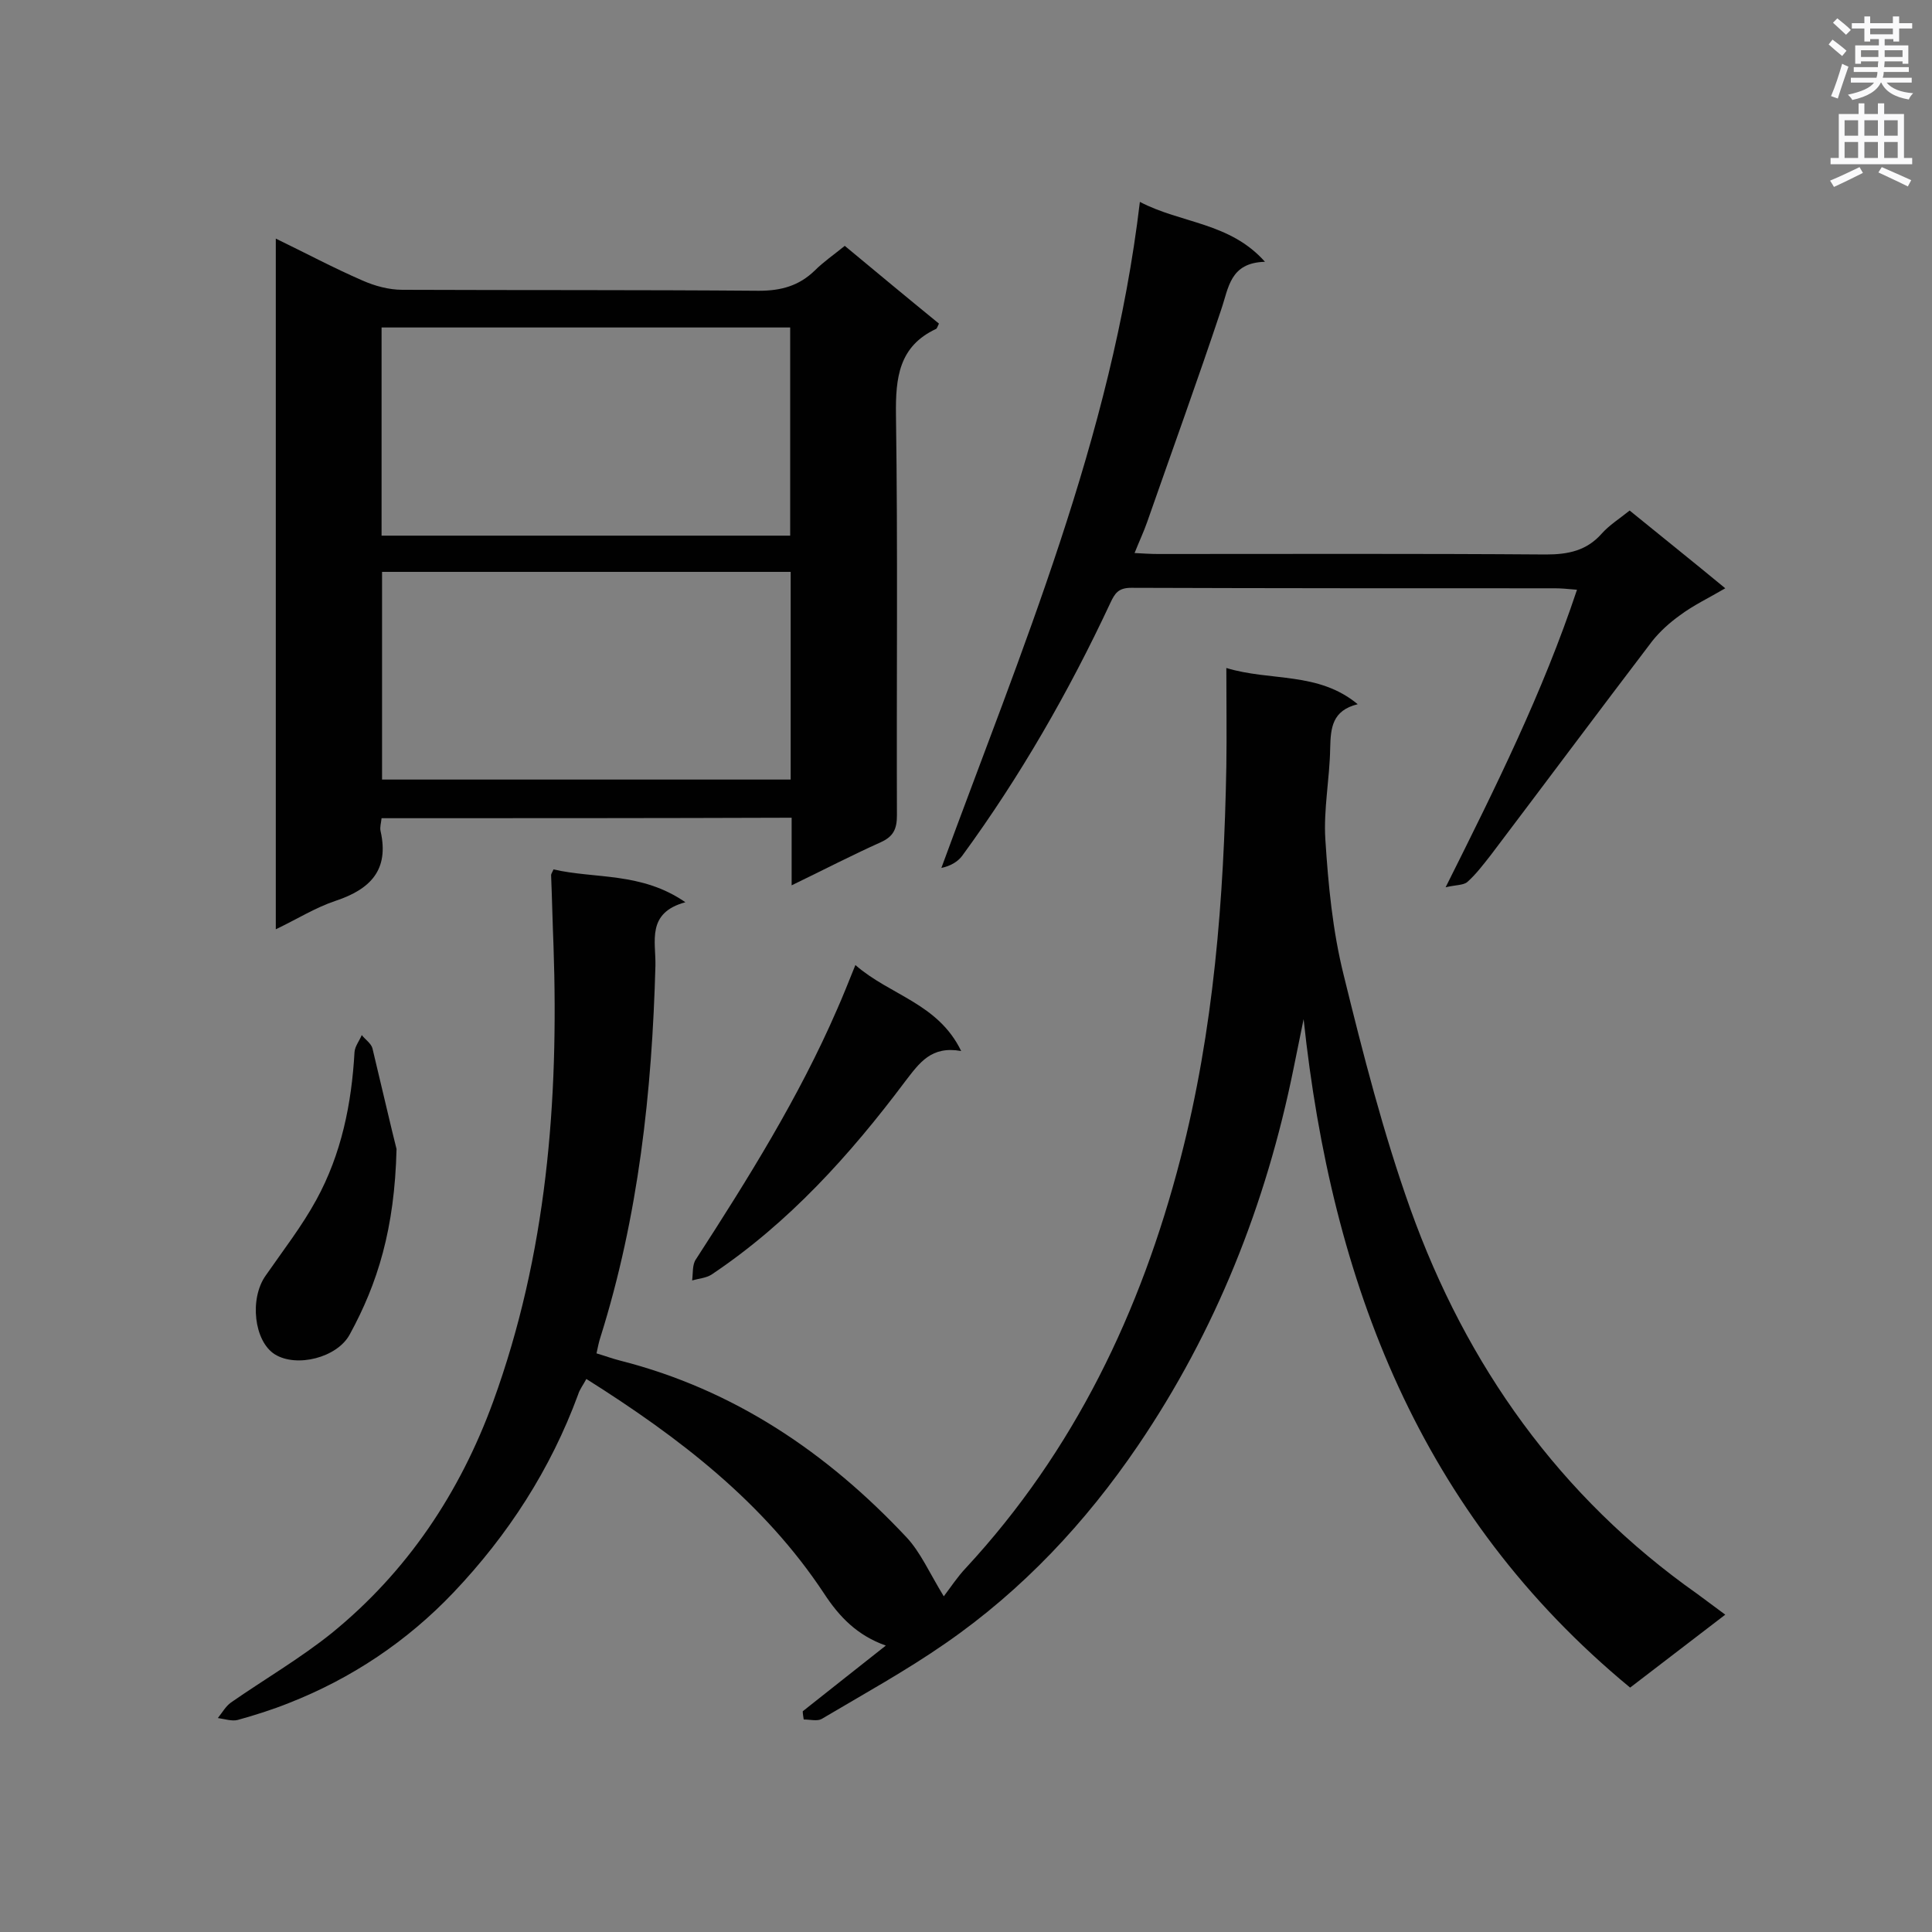 <svg enable-background="new 0 0 400 400" viewBox="0 0 400 400" xmlns="http://www.w3.org/2000/svg"><rect x="0" y="0" width="400" height="400" fill="#808080" stroke="none"/><g fill="#010101"><path d="m166.2 354.3c5.6-4.4 11.2-8.9 17.2-13.6-5.9-2.1-9.6-5.9-12.8-10.8-12.5-18.9-30-32.3-49.2-44.4-.7 1.3-1.4 2.2-1.7 3.2-5.7 15.5-14.5 29.1-25.8 41-9.6 10.1-21.1 17.8-34.1 22.9-3.5 1.4-7 2.5-10.6 3.5-1.2.3-2.7-.2-4.1-.4.9-1.1 1.6-2.4 2.7-3.2 6.9-4.8 14.3-9.1 20.9-14.4 15.6-12.7 26.5-29 33.4-47.9 11.1-30.5 13.6-62.2 12.5-94.3-.2-4.9-.3-9.8-.5-14.7 0-.3.2-.5.5-1.2 8.6 2 18.2.5 27.3 6.8-8.1 2.2-6.1 8.1-6.2 13.1-.7 26.1-3.5 51.9-11.4 77-.3.9-.5 1.9-.8 3.3 1.7.5 3.3 1.1 4.9 1.5 23.6 6 42.9 19.1 59.3 36.6 2.9 3.1 4.7 7.3 7.7 12.2 1.3-1.7 2.8-4 4.6-5.9 22.4-24.2 36.2-53 44.4-84.7 6.9-26.6 9-53.8 9.5-81.2.1-6.6 0-13.2 0-20.4 9.2 2.8 19 .7 27.2 7.5-5.3 1.3-5.6 4.9-5.7 9.1-.1 6.3-1.4 12.7-1 18.9.6 9.4 1.5 18.9 3.8 28.1 4 16.3 8.2 32.7 13.8 48.4 11.6 32.4 30.9 59.6 59.4 79.7 1.8 1.3 3.6 2.7 5.8 4.3-6.7 5.1-13 10-19.7 15.1-43.5-35.9-61.8-83.9-67.6-138.4-.7 3.4-1.4 6.9-2.1 10.3-5.7 28.1-16.1 54.3-32.2 78-10.8 15.9-23.9 29.9-39.8 40.9-8.2 5.7-17.1 10.6-25.7 15.7-.9.5-2.4.1-3.7.1-.1-.7-.2-1.2-.2-1.7z"/><path d="m79 169.4c-.1 1-.4 1.9-.2 2.7 1.8 8-2.1 12-9.3 14.4-4.2 1.4-8 3.8-12.4 5.9 0-47.8 0-95.1 0-143 6.2 3 12 6.1 18 8.7 2.5 1.1 5.4 1.9 8.2 1.9 24.6.1 49.2 0 73.8.2 4.6 0 8.3-1 11.6-4.2 1.8-1.8 4-3.3 6.2-5.1 6.5 5.4 13 10.8 19.5 16.1-.3.6-.4 1-.6 1.1-7.7 3.6-8.4 10.1-8.3 17.8.4 27.6.1 55.3.2 82.9 0 2.8-.7 4.4-3.4 5.6-6 2.7-11.8 5.7-18.4 8.9 0-4.9 0-9.3 0-14-28.4.1-56.5.1-84.9.1zm0-58.5h84.6c0-14.6 0-28.9 0-43.1-28.4 0-56.5 0-84.6 0zm.1 7.5v43h84.6c0-14.4 0-28.6 0-43-28.3 0-56.3 0-84.6 0z"/><path d="m236 41.8c8.6 4.5 18.6 4.2 25.9 12.4-7.3.2-7.5 5.4-9.1 10-4.9 14.7-10.2 29.3-15.3 43.9-.7 2-1.6 3.9-2.6 6.4 1.9.1 3.4.2 4.9.2 26.8 0 53.6-.1 80.3.1 4.6 0 8.4-.8 11.5-4.3 1.6-1.8 3.7-3.1 5.8-4.8 6.5 5.3 12.9 10.4 19.8 16.1-3.4 2-6.6 3.5-9.4 5.6-2.1 1.5-4.1 3.3-5.7 5.3-11.2 14.7-22.3 29.6-33.5 44.4-1.5 1.9-3 3.9-4.8 5.5-.8.7-2.4.6-4.5 1.1 10.4-20.8 20.1-40.3 27.2-61.6-2.2-.2-3.4-.3-4.6-.3-29.2 0-58.5 0-87.7-.1-2.7 0-3.4 1.2-4.3 3.1-8.6 18.4-18.7 36-30.7 52.4-.9 1.2-2.4 2.1-4.3 2.5 16.5-45 35.3-89 41.1-137.9z"/><path d="m177.1 199.8c7.2 6.3 17.1 7.9 21.9 17.8-6.2-1.1-8.6 2.4-11.6 6.3-11.4 15.2-24.1 29.3-40.1 40-1.1.7-2.6.8-4 1.2.2-1.5 0-3.3.8-4.4 10.8-16.7 21.3-33.5 29.2-51.7 1.2-2.7 2.3-5.5 3.8-9.2z"/><path d="m82.1 237.9c-.4 16.5-3.9 27.8-9.7 38.4-2.6 4.8-11 6.9-15.5 4.1-4.3-2.7-5.3-11.5-1.9-16.3 3.6-5.2 7.5-10.2 10.5-15.7 5.2-9.5 7.3-19.9 7.9-30.6.1-1.2 1-2.3 1.5-3.5.7.9 1.9 1.7 2.2 2.7 2 8.3 3.9 16.6 5 20.9z"/></g><path d="m378.6 9.2.8-1c.9.7 1.9 1.4 2.9 2.3l-.9 1.1c-1.1-.9-2-1.7-2.8-2.4zm.5 10.7c.9-2.1 1.6-4.3 2.3-6.7.4.2.8.4 1.3.6-.7 2.1-1.5 4.3-2.2 6.6zm.4-15.2.9-.9c1 .8 2 1.6 2.8 2.4l-1 1c-1-.9-1.9-1.8-2.7-2.5zm12.5-1.3h1.2v1.4h2.7v1.1h-2.7v2.7h-1.2v-.5h-1.8v1.3h4.9v3.8h-1.2v-.5h-3.7c0 .4-.1.9-.1 1.2h5.1v1h-5.2c0 .5-.1.9-.2 1.2h6v1h-5.2c1.1 1.3 2.9 2 5.5 2.2-.4.4-.7.8-.9 1.3-2.9-.5-4.8-1.6-5.7-3.5h-.1c-.8 1.7-2.7 2.9-5.9 3.6-.2-.4-.6-.8-.9-1.1 2.8-.6 4.6-1.4 5.4-2.5h-4.8v-1h5.3c.1-.3.2-.7.2-1.2h-4.9v-1h5c0-.4 0-.8.1-1.2h-3.6v.5h-1.2v-3.8h4.9v-1.3h-1.8v.5h-1.2v-2.7h-2.6v-1.1h2.6v-1.4h1.2v1.4h4.7v-1.4zm-6.7 8.4h3.6c0-.4 0-.9 0-1.4h-3.6zm1.9-4.7h4.7v-1.2h-4.7zm6.7 3.3h-3.7v1.4h3.7z" fill="#fafafb"/><path d="m384.7 21.4h1.3v2.2h2.8v-2.2h1.3v2.2h4.1v9.1h1.7v1.3h-16.9v-1.3h1.7v-9.1h4.1v-2.2zm.3 13.2.7 1.2c-1.8.9-3.8 1.9-6 2.9-.2-.4-.5-.8-.8-1.3 2.4-1 4.4-2 6.1-2.8zm-3.1-6.5h2.8v-3.2h-2.8zm0 4.6h2.8v-3.3h-2.8zm4.1-4.6h2.8v-3.2h-2.8zm0 4.6h2.8v-3.3h-2.8zm3.6 1.9c2.1.9 4.1 1.8 6.1 2.7l-.7 1.3c-2.2-1.1-4.2-2-6.1-2.9zm3.3-9.7h-2.8v3.2h2.8zm-2.8 7.8h2.8v-3.3h-2.8z" fill="#fafafb"/></svg>